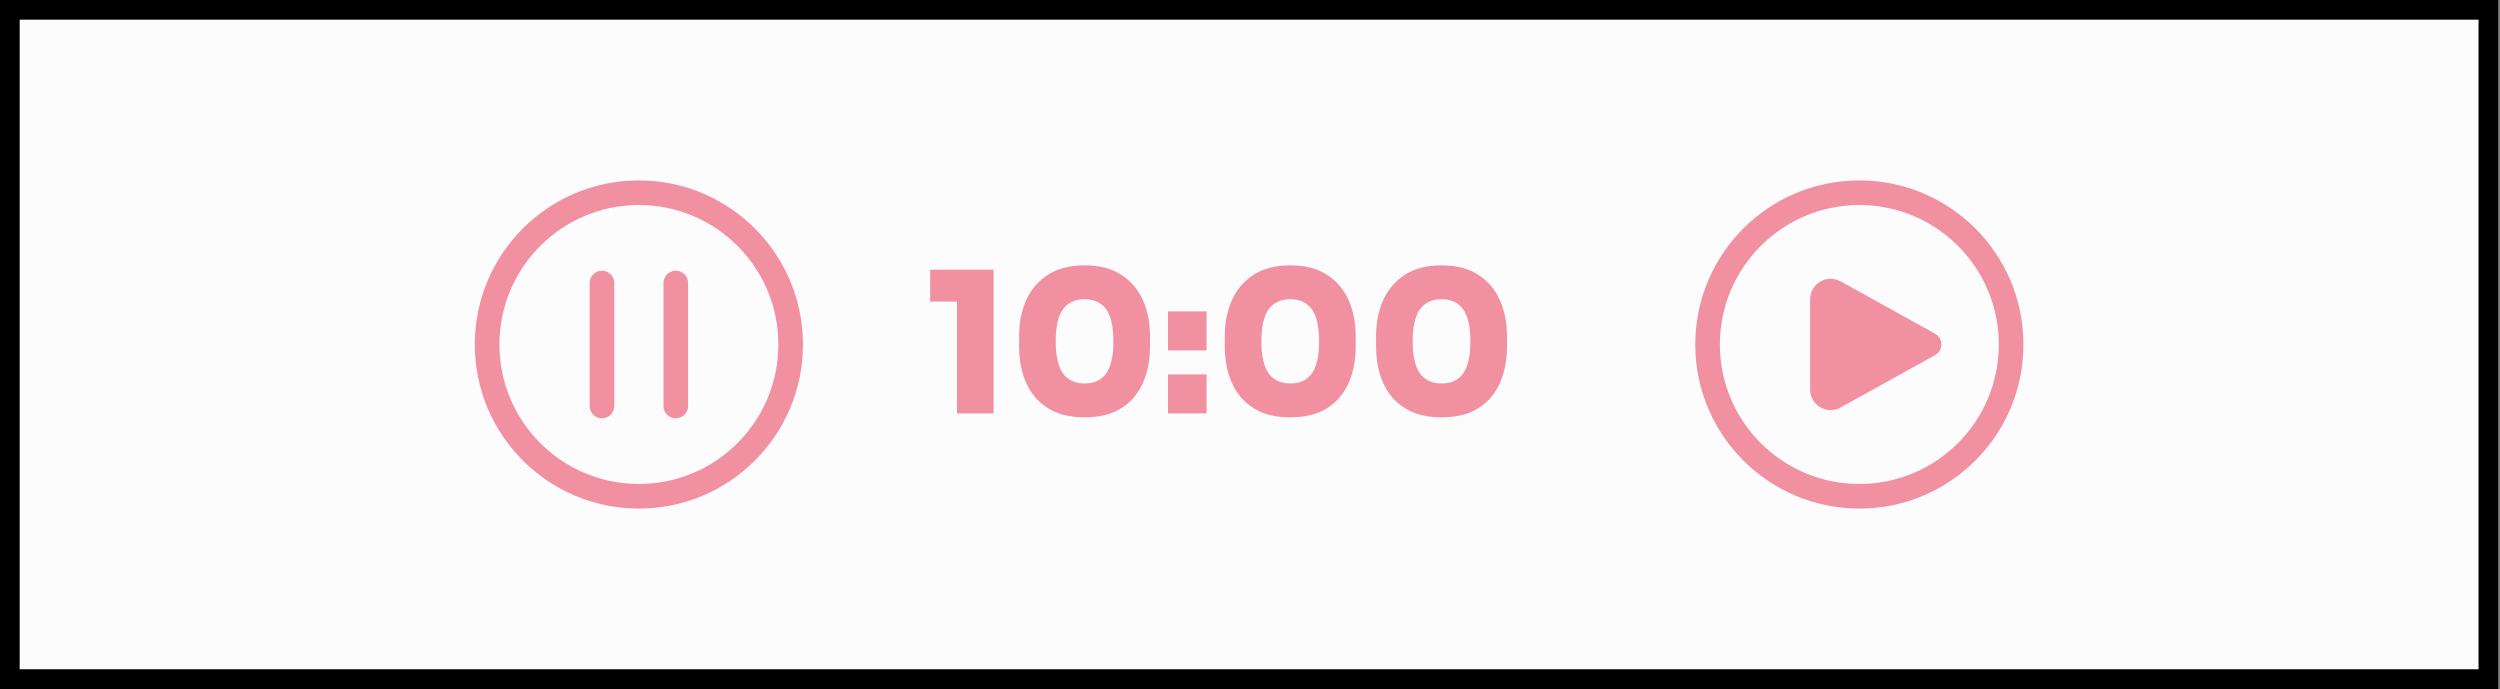 <?xml version="1.0" encoding="utf-8"?>
<svg xmlns="http://www.w3.org/2000/svg" fill="none" height="100%" overflow="visible" preserveAspectRatio="none" style="display: block;" viewBox="0 0 254 70" width="100%">
<rect x="0" y="0" width="254" height="70" fill="#808080" stroke="none"/>
<g clip-path="url(#clip0_0_927)" id="Layer_1">
<g id="Group">
<path d="M252.82 1H1V69H252.82V1Z" fill="#FDFCFC" id="Vector"/>
<path d="M253.82 70H0V0H253.82V70ZM2 68H251.82V2H2V68Z" fill="black" id="Vector_2"/>
</g>
<g id="Group_2">
<path d="M187 28.59C185.61 27.82 183.91 28.83 183.91 30.41V39.58C183.91 41.17 185.61 42.17 187 41.4L196.6 36.08C197 35.86 197.24 35.44 197.24 34.99C197.24 34.54 197 34.12 196.6 33.9L187 28.58V28.59ZM188.91 18.33C179.7 18.33 172.24 25.79 172.24 35C172.24 44.21 179.7 51.67 188.91 51.67C198.12 51.67 205.58 44.21 205.58 35C205.58 25.79 198.11 18.33 188.91 18.33ZM174.74 35C174.74 27.18 181.09 20.83 188.91 20.83C196.73 20.83 203.08 27.17 203.08 35C203.08 42.83 196.73 49.17 188.91 49.17C181.09 49.17 174.74 42.83 174.74 35Z" fill="#F090A1" id="Vector_3"/>
<path d="M97.23 42V29.96L98.11 30.64H94.51V27.4H100.95V42H97.23ZM110.2 42.4C109.02 42.4 108 42.21 107.16 41.84C106.32 41.45 105.64 40.93 105.1 40.28C104.57 39.61 104.18 38.85 103.92 38C103.67 37.13 103.54 36.23 103.54 35.28V34.12C103.54 32.79 103.78 31.58 104.26 30.5C104.74 29.42 105.48 28.56 106.46 27.92C107.45 27.28 108.7 26.96 110.2 26.96C111.7 26.96 112.95 27.28 113.92 27.92C114.91 28.56 115.64 29.42 116.12 30.5C116.6 31.58 116.84 32.79 116.84 34.12V35.28C116.84 36.23 116.72 37.13 116.46 38C116.21 38.85 115.82 39.61 115.28 40.28C114.76 40.93 114.08 41.45 113.24 41.84C112.4 42.21 111.39 42.4 110.2 42.4ZM110.2 38.96C111.19 38.96 111.92 38.61 112.4 37.92C112.88 37.23 113.12 36.16 113.12 34.72C113.12 33.19 112.88 32.09 112.38 31.42C111.89 30.74 111.16 30.4 110.2 30.4C109.24 30.4 108.5 30.74 108 31.42C107.51 32.09 107.26 33.17 107.26 34.68C107.26 36.19 107.5 37.21 107.98 37.92C108.48 38.61 109.22 38.96 110.2 38.96ZM118.67 42V38.04H122.59V42H118.67ZM118.67 35.6V31.64H122.59V35.6H118.67ZM131.1 42.4C129.92 42.4 128.9 42.21 128.06 41.84C127.22 41.45 126.54 40.93 126 40.28C125.47 39.61 125.08 38.85 124.82 38C124.57 37.13 124.44 36.23 124.44 35.28V34.12C124.44 32.79 124.68 31.58 125.16 30.5C125.64 29.42 126.38 28.56 127.36 27.92C128.35 27.28 129.6 26.96 131.1 26.96C132.6 26.96 133.85 27.28 134.82 27.92C135.81 28.56 136.54 29.42 137.02 30.5C137.5 31.58 137.74 32.79 137.74 34.12V35.28C137.74 36.23 137.62 37.13 137.36 38C137.11 38.85 136.72 39.61 136.18 40.28C135.66 40.93 134.98 41.45 134.14 41.84C133.3 42.21 132.29 42.4 131.1 42.4ZM131.1 38.96C132.09 38.96 132.82 38.61 133.3 37.92C133.78 37.23 134.02 36.16 134.02 34.72C134.02 33.19 133.78 32.09 133.28 31.42C132.79 30.74 132.06 30.4 131.1 30.4C130.14 30.4 129.4 30.74 128.9 31.42C128.41 32.09 128.16 33.17 128.16 34.68C128.16 36.19 128.4 37.21 128.88 37.92C129.38 38.61 130.12 38.96 131.1 38.96ZM146.47 42.4C145.29 42.4 144.27 42.21 143.43 41.84C142.59 41.45 141.91 40.93 141.37 40.28C140.84 39.61 140.45 38.85 140.19 38C139.94 37.13 139.81 36.23 139.81 35.28V34.12C139.81 32.79 140.05 31.58 140.53 30.5C141.01 29.42 141.75 28.56 142.73 27.92C143.72 27.28 144.97 26.96 146.47 26.96C147.97 26.96 149.22 27.28 150.19 27.92C151.18 28.56 151.91 29.42 152.39 30.5C152.87 31.58 153.11 32.79 153.11 34.12V35.28C153.11 36.23 152.99 37.13 152.73 38C152.48 38.85 152.09 39.61 151.55 40.28C151.03 40.93 150.35 41.45 149.51 41.84C148.67 42.21 147.66 42.4 146.47 42.4ZM146.47 38.96C147.46 38.96 148.19 38.61 148.67 37.92C149.15 37.23 149.39 36.16 149.39 34.72C149.39 33.19 149.15 32.09 148.65 31.42C148.16 30.74 147.43 30.4 146.47 30.4C145.51 30.4 144.77 30.74 144.27 31.42C143.78 32.09 143.53 33.17 143.53 34.68C143.53 36.19 143.77 37.21 144.25 37.92C144.75 38.61 145.49 38.96 146.47 38.96Z" fill="#F090A1" id="Vector_4"/>
<path d="M62.41 28.75C62.41 28.06 61.85 27.5 61.16 27.5C60.47 27.5 59.91 28.06 59.91 28.75V41.25C59.91 41.94 60.47 42.5 61.16 42.5C61.85 42.5 62.41 41.94 62.41 41.25V28.75ZM69.91 28.75C69.91 28.06 69.35 27.5 68.66 27.5C67.97 27.5 67.41 28.06 67.41 28.75V41.25C67.41 41.94 67.97 42.5 68.66 42.5C69.35 42.5 69.91 41.94 69.91 41.25V28.75ZM64.91 18.33C55.7 18.33 48.24 25.79 48.24 35C48.24 44.21 55.7 51.67 64.91 51.67C74.12 51.67 81.58 44.21 81.58 35C81.58 25.79 74.11 18.33 64.91 18.33ZM50.74 35C50.74 27.18 57.09 20.83 64.91 20.83C72.73 20.83 79.08 27.17 79.08 35C79.08 42.83 72.73 49.17 64.91 49.17C57.09 49.17 50.74 42.83 50.74 35Z" fill="#F090A1" id="Vector_5"/>
</g>
</g>
<defs>
<clipPath id="clip0_0_927">
<rect fill="white" height="70" width="253.82"/>
</clipPath>
</defs>
</svg>